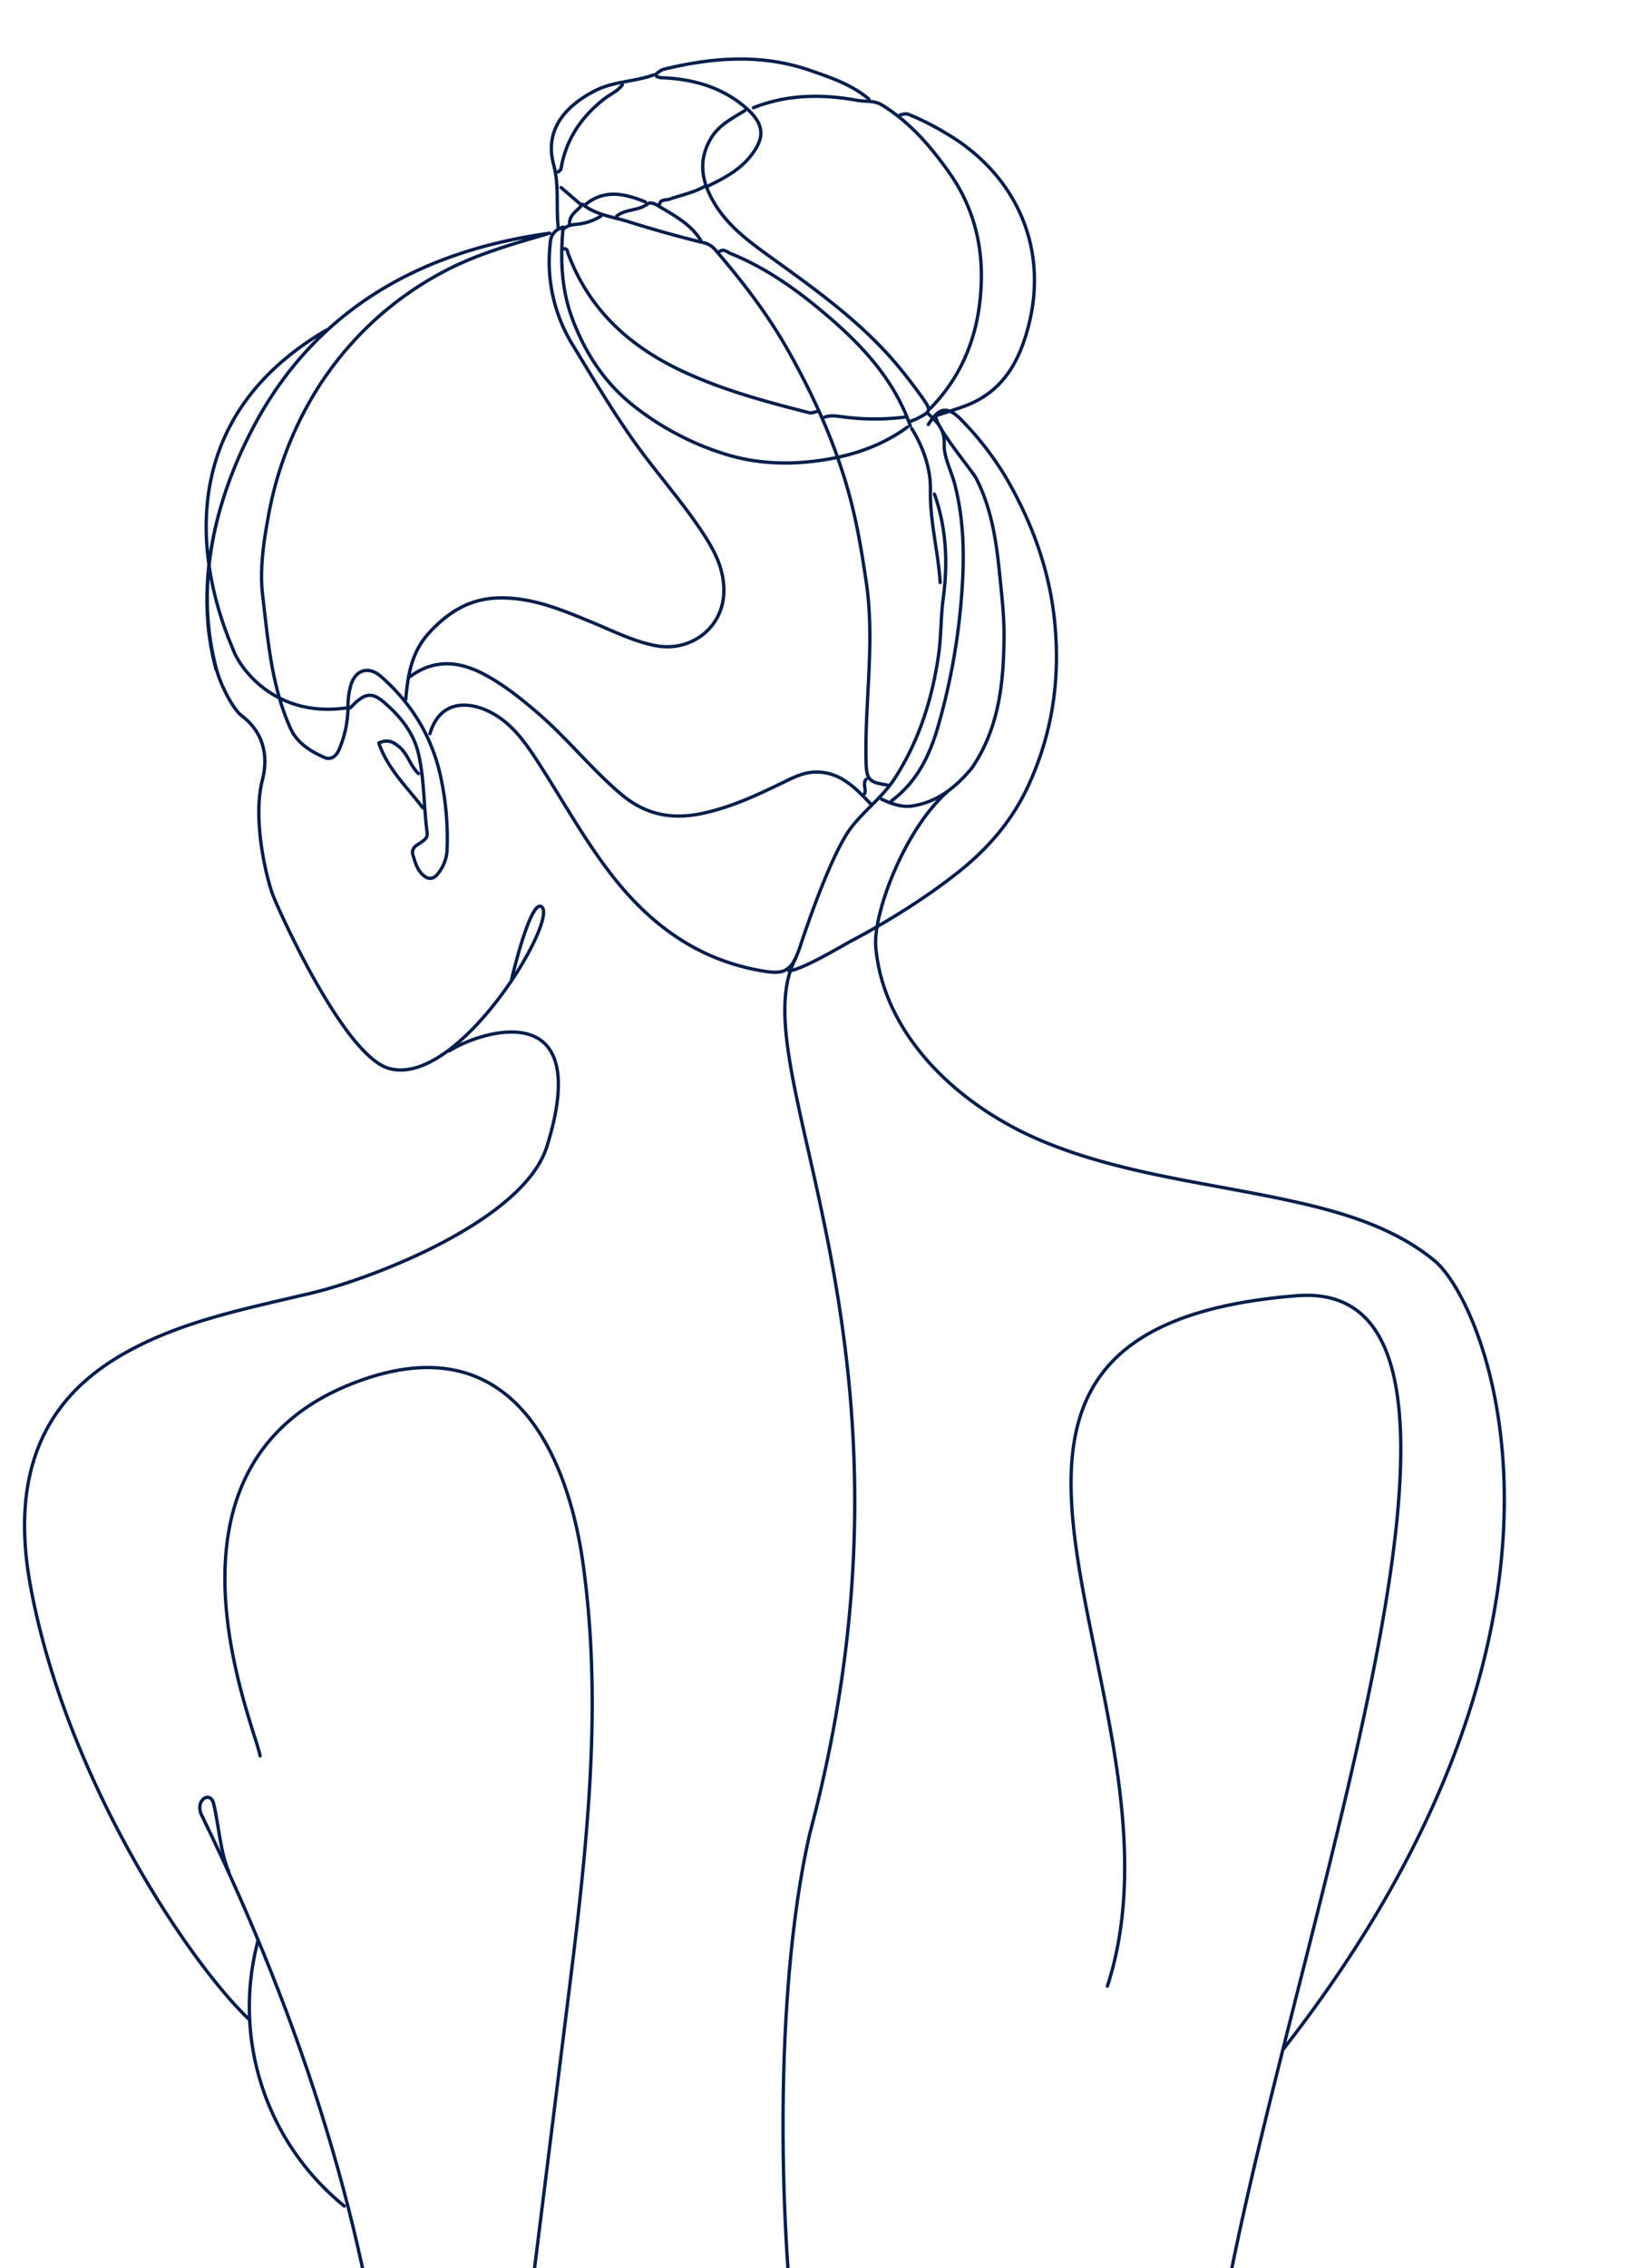 <svg xmlns="http://www.w3.org/2000/svg" xmlns:xlink="http://www.w3.org/1999/xlink" width="764.164" height="1058.272" viewBox="0 0 764.164 1058.272">
  <defs>
    <clipPath id="clip-path">
      <rect id="Rectangle_127" data-name="Rectangle 127" width="706.085" height="1047.272" transform="translate(221 352)" fill="none"/>
    </clipPath>
    <clipPath id="clip-path-2">
      <rect id="Rectangle_128" data-name="Rectangle 128" width="704.085" height="1058.272" transform="translate(223 341)" fill="none"/>
    </clipPath>
  </defs>
  <g id="Group_7" data-name="Group 7" transform="translate(-436.74 -2332.356)">
    <g id="Group_4" data-name="Group 4" transform="translate(215.74 1991.356)">
      <g id="Group_3" data-name="Group 3" clip-path="url(#clip-path)">
        <path id="Path_206" data-name="Path 206" d="M784.7,482.278c-32.587,4.656-49.174-17.554-52.815-26.894m408.005,623.309c43.4-133.835-112.085-306.1,88.309-322.137,125-10-29.041,365.768-40.736,523.315-.636,8.569-1.055,17.424,1.831,25.519s9.885,15.314,18.461,15.86m-463.4-349.976c-1.927-13.1-57.705-138.688,47.928-175.548C882.4,764.278,894.1,873.315,895.85,887.18c8.462,66.832.125,134.52-8.205,201.371q-13.241,106.25-26.484,212.5M784.7,482.278c-32.587,4.656-49.174-17.554-52.815-26.894s-44.655-97.924,43.5-149.424M723.847,464.554c-10.531-38.628-.7-79.872,18.348-115.09,35.9-66.391,97.692-83.1,137.341-88.682m114.942,338.17c-27.641,51.208,67.733,178.354,6.586,408.147-18.8,81.138-15.376,218.559,2.6,299.886,13.477,60.975,43.968,122.07,98.093,153.215m-358.29-403.015a119.675,119.675,0,0,0,40.211,124.12m49.032-539c14.548-9.31,67.793-26.477,45.511,44.645-10.788,34.438-80.911,61.4-109.3,68.226s-57.559,12.325-83.444,25.843S624.33,821.906,637.121,891.7c16.69,91.047,74.986,177,102.153,202.525m553.467-353.882c-17.728-14.729-40.449-21.941-62.919-27.075-40.51-9.256-82.688-12.986-120.969-29.15s-73.37-48.753-77.086-90.142c-1.423-15.866,13.918-56.412,34.576-73.578m-39.106-4.793c-1.71,2.067.173,4.5-.665,6.653M884.857,239.492q4.659,3.991,9.316,7.983m9.314,5.323a26.338,26.338,0,0,1-11.986,3.9c-2.453.259-4.438.842-5.978,2.757m25.283-6.653c4.286-3.445,10.394-2.332,14.727-5.877.69-.565,2.8-.039,3.865.614,7.583,4.639,15.749,8.6,20.662,16.575m2-25.283c-5.161,3.057-11.04,4.12-16.6,6.089-1.593.565-4.2-.179-4.693,2.56m-6.653-1.33c-9.515-3.8-18.96-6.064-27.943,1.33M1045.2,346.609a112.884,112.884,0,0,1-28.6-.1c-2.966-.365-5.779-.936-8.661.1m40.585,5.323c5.506,8.753,8.932,19.03,8.747,28.6-.285,14.8,3.642,28.8,4.559,43.255m-148.367-232.2c-2.242,3.053-5.787,4.412-8.638,6.668-10.627,8.415-17.794,18.972-20.017,32.578-.082.5-.842.9-1.285,1.338m-65.2,280.764c-3.923-3.611-4.97-9.285-9.275-12.693-2.49-1.971-4.8-3.535-9.277-1.607,4.1,12.126,13.245,20.617,20.547,30.269M928.1,186.931c-8.887,3.211-18.714,2.987-27.27,7.339-14.676,7.466-23.655,18.8-19.465,34.442,2.7,10.067,1.092,19.666,2.157,29.409m69.858-19.295c7.4-3.586,14.7-7.411,19.929-14,6.75-8.5,6.678-14.8-2.084-22.458-11.213-9.8-25.028-13.633-39.8-14.134a7.666,7.666,0,0,1-2-.64m118.426,163c-7.938-22.655-23.905-39-41.859-53.957-12.865-10.718-26.473-20.112-42.04-26.375-1.373-.552-3.243-2.5-5.253-.838m69.86-71.188c-7.957-6.768-17.616-9.987-27.266-13.345-22.807-7.934-45.647-6.152-68.53-.579-1.2.294-2.229,1.283-3.338,1.948m41.25,17.3c-5.927,3.71-12.266,6.744-16.035,13.265-5.9,10.207-4.087,19.789,1.4,29.312,6.694,11.619,17.264,19.063,27.871,26.711,21.224,15.3,42.533,30.614,59.261,51.15,3.7,4.537,7.265,9.195,10.63,13.982,3.9,5.547,3.675,6-2.632,9.273-1.055.546-2.209.9-3.319,1.345M886.19,268.1c1.661-.331,1.669,1.406,1.9,2.032,9.811,26.43,28.82,43.637,53.938,55.287,18.826,8.733,38.661,14.033,58.613,19.124,1.2.306,2.644-.376,3.974-.6m54.556,38.589c5.561,15.842,6.308,32.03,4.083,48.58-1.182,8.8-.911,17.8-2.19,26.586-2.969,20.411-9.014,39.716-20.354,57.34-5.67,8.813-14.062,14.826-20.364,23-9.979,12.935-22.848,52.448-23.831,55.386-4.206,12.563-7.684,13.417-19.174,11.311-29.382-5.38-51.382-21.8-69.337-45.117-13.175-17.115-23.372-36.031-35.157-53.975-5.5-8.369-11.6-16.47-20.647-21.2-10.443-5.463-23.883-5.964-28.553,9.87M974.677,202.233c15.836-6.253,32.063-6.423,48.582-3.406,3.763.688,7.807-.047,11.29,2.086,13.2,8.08,23.1,19.65,31.788,32.032,10.361,14.762,15.131,31.737,14.7,49.789-.54,22.8-7.569,43.247-23.864,59.881M888.85,256.791c-.445-4.676,3.761-6.36,6-9.511,6.271,5.011,14.087,5.82,21.3,8.088,11.648,3.664,23.421,6.986,35.284,9.862a9.972,9.972,0,0,1,5.134,2.989c12.68,14.731,24.533,30.047,34.151,47.072,12.422,21.986,22.676,44.828,29.134,69.257,3.406,12.879,5.539,26.022,7.485,39.224,4.056,27.551-.659,55.014-.137,82.516.181,9.466,1.016,10.652,10.01,11.974m19.295-172.982c4.032,3.792,7.466,6.953,7.2,13.992-.222,5.914,3.266,12.3,4.9,18.574,4.535,17.377,4.574,34.925,3.182,52.594a302.271,302.271,0,0,1-11.169,61.246c-3.948,13.51-9.977,25.309-21.417,33.894m20.625-179.635c4.658-1.554,9.375-2.946,13.961-4.687,17.2-6.524,25-20.51,29.284-37.23,9.973-38.922-7.994-72.077-38.554-89.873a122.667,122.667,0,0,0-17.277-8.735c-1.694-.659-2.716-.027-4.046.142m16.632,140.383c-.788,4.572,17.053,25.8,18.787,29.191,7.431,14.5,9.542,30.173,11.106,45.994.92,9.289,2,18.629,1.917,27.937-.185,21.538-2.285,42.613-15.045,61.3-7.641,9.154-16.289,15.99-28.1,17.706-4.7.684-9.507-1.145-13.949-3.159M879.537,260.782c-17.262,5.107-34.611,9.817-50.607,18.551a155.013,155.013,0,0,0-60.585,58.578,168.939,168.939,0,0,0-20.313,55.977c-2.137,11.748-3.872,24.131-2.482,35.836,2.484,20.906,4.114,42.239,12.906,61.92,3.166,7.086,9.418,10.886,16.037,13.8,2.552,1.123,5.206-.138,6.739-3.742a50.929,50.929,0,0,0,4.157-20.029,36.62,36.62,0,0,1,1.133-9.281c2.045-7.9,8.347-10.012,14.442-4.621,14.69,12.99,24.293,29.025,28.073,48.486a135.338,135.338,0,0,1,2.644,31.283,19.253,19.253,0,0,1-4.74,12.609c-2.034,2.272-4.379,2.116-6.625.037-2.73-2.529-3.57-5.994-4.621-9.33-.628-1.985.361-3.56,1.977-4.629,4.274-2.833,5.007-3.172,4.557-6.659-1.544-11.956-1.184-24.133-3.944-35.929-2.316-9.9-8.517-17.459-15.985-23.895-5.984-5.161-9.312-4.381-15.91,2.595m242.842,44.575c-7.329-7.682-14.659-15.343-26.615-14.645-5.087.3-9.535,2.587-13.941,4.726-12.442,6.033-24.876,11.88-38.6,14.659-14.074,2.849-26.19.257-37.382-9.268-13.918-11.843-25.248-26.241-39.115-38.086-7.53-6.432-15.179-12.563-23.946-17.33-12.031-6.542-23.7-7.772-35.3.733M861.8,608.844c1.111-4.812,9.018-36.951,13.887-33.829,8.478,5.442-38.571,84.575-71.147,75.481-21.007-5.865-51.268-73.366-54.1-80.607s-9.845-35.054-5.013-53.955c2.817-11.022.743-22.093-9.6-29.955-4.266-3.246-9.782-14.423-11.549-20.738-10.968-39.316-1.135-80.559,17.911-115.778,35.9-66.391,97.692-83.1,137.341-88.682m166.994,90.483c-12.7,9.306-27.329,13.84-42.6,15.8-14.041,1.8-28.073,1.166-41.933-3.036a131.759,131.759,0,0,1-42.522-22.107c-13.935-10.732-23.2-24.817-29.343-41.2-5.091-13.586-5.723-27.707-4.3-42.8-6.206,2.121-5.908,6.222-6.21,9.519a73.994,73.994,0,0,0,10.825,45.739c10.9,17.884,21.563,36.015,34.338,52.717,8.946,11.7,18.515,22.93,26.582,35.28,5.4,8.271,9.776,16.755,9.468,27.268-.482,16.488-15.487,28.044-32.088,24.739-10.408-2.071-19.641-6.809-29.253-10.763-13.9-5.719-27.627-11.664-43.245-11.455-13.692.185-23.692,6.3-32.722,15.987-8.454,9.063-10.2,19.956-11.186,31.386M1056.29,350.055c5.393-8.7,9.4-8.573,16.106-1.462a143.061,143.061,0,0,1,20.471,26.753c11.644,20.266,19.635,41.551,22.236,65.163,3.032,27.539-.75,53.6-12.338,78.492-7.281,15.641-18.262,28.522-31.792,39.359-15.38,12.319-33.352,23.48-50.6,32.624-4.291,2.275-21.822,12.912-29.1,14.076m3.2-6.109c-27.641,51.208,67.733,178.354,6.586,408.147-18.8,81.138-15.376,218.559,2.6,299.886,13.477,60.975,43.968,122.07,98.093,153.215m-358.29-403.015a119.675,119.675,0,0,0,40.211,124.12m438.566-73.489c156.387-200.757,94.494-347.545,70.5-367.478-17.728-14.729-40.449-21.941-62.919-27.075-40.51-9.256-82.688-12.986-120.969-29.15s-73.37-48.753-77.086-90.142c-1.423-15.866,13.918-56.412,34.576-73.578m-39.106-4.793c-1.71,2.067.173,4.5-.665,6.653M884.857,239.492q4.659,3.991,9.316,7.983m9.314,5.323a26.338,26.338,0,0,1-11.986,3.9c-2.453.259-4.438.842-5.978,2.757m25.283-6.653c4.286-3.445,10.394-2.332,14.727-5.877.69-.565,2.8-.039,3.865.614,7.583,4.639,15.749,8.6,20.662,16.575m2-25.283c-5.161,3.057-11.04,4.12-16.6,6.089-1.593.565-4.2-.179-4.693,2.56m-6.653-1.33c-9.515-3.8-18.96-6.064-27.943,1.33M1045.2,346.609a112.884,112.884,0,0,1-28.6-.1c-2.966-.365-5.779-.936-8.661.1m40.585,5.323c5.506,8.753,8.932,19.03,8.747,28.6-.285,14.8,3.642,28.8,4.559,43.255m-148.367-232.2c-2.242,3.053-5.787,4.412-8.638,6.668-10.627,8.415-17.794,18.972-20.017,32.578-.082.5-.842.9-1.285,1.338m-65.2,280.764c-3.923-3.611-4.97-9.285-9.275-12.693-2.49-1.971-4.8-3.535-9.277-1.607,4.1,12.126,13.245,20.617,20.547,30.269M928.1,186.931c-8.887,3.211-18.714,2.987-27.27,7.339-14.676,7.466-23.655,18.8-19.465,34.442,2.7,10.067,1.092,19.666,2.157,29.409m69.858-19.295c7.4-3.586,14.7-7.411,19.929-14,6.75-8.5,6.678-14.8-2.084-22.458-11.213-9.8-25.028-13.633-39.8-14.134a7.666,7.666,0,0,1-2-.64m118.426,163c-7.938-22.655-23.905-39-41.859-53.957-12.865-10.718-26.473-20.112-42.04-26.375-1.373-.552-3.243-2.5-5.253-.838m69.86-71.188c-7.957-6.768-17.616-9.987-27.266-13.345-22.807-7.934-45.647-6.152-68.53-.579-1.2.294-2.229,1.283-3.338,1.948m41.25,17.3c-5.927,3.71-12.266,6.744-16.035,13.265-5.9,10.207-4.087,19.789,1.4,29.312,6.694,11.619,17.264,19.063,27.871,26.711,21.224,15.3,42.533,30.614,59.261,51.15,3.7,4.537,7.265,9.195,10.63,13.982,3.9,5.547,3.675,6-2.632,9.273-1.055.546-2.209.9-3.319,1.345M886.19,268.1c1.661-.331,1.669,1.406,1.9,2.032,9.811,26.43,28.82,43.637,53.938,55.287,18.826,8.733,38.661,14.033,58.613,19.124,1.2.306,2.644-.376,3.974-.6m54.556,38.589c5.561,15.842,6.308,32.03,4.083,48.58-1.182,8.8-.911,17.8-2.19,26.586-2.969,20.411-9.014,39.716-20.354,57.34-5.67,8.813-14.062,14.826-20.364,23-9.979,12.935-22.848,52.448-23.831,55.386-4.206,12.563-7.684,13.417-19.174,11.311-29.382-5.38-51.382-21.8-69.337-45.117-13.175-17.115-23.372-36.031-35.157-53.975-5.5-8.369-11.6-16.47-20.647-21.2-10.443-5.463-23.883-5.964-28.553,9.87M974.677,202.233c15.836-6.253,32.063-6.423,48.582-3.406,3.763.688,7.807-.047,11.29,2.086,13.2,8.08,23.1,19.65,31.788,32.032,10.361,14.762,15.131,31.737,14.7,49.789-.54,22.8-7.569,43.247-23.864,59.881M888.85,256.791c-.445-4.676,3.761-6.36,6-9.511,6.271,5.011,14.087,5.82,21.3,8.088,11.648,3.664,23.421,6.986,35.284,9.862a9.972,9.972,0,0,1,5.134,2.989c12.68,14.731,24.533,30.047,34.151,47.072,12.422,21.986,22.676,44.828,29.134,69.257,3.406,12.879,5.539,26.022,7.485,39.224,4.056,27.551-.659,55.014-.137,82.516.181,9.466,1.016,10.652,10.01,11.974m19.295-172.982c4.032,3.792,7.466,6.953,7.2,13.992-.222,5.914,3.266,12.3,4.9,18.574,4.535,17.377,4.574,34.925,3.182,52.594a302.271,302.271,0,0,1-11.169,61.246c-3.948,13.51-9.977,25.309-21.417,33.894m20.625-179.635c4.658-1.554,9.375-2.946,13.961-4.687,17.2-6.524,25-20.51,29.284-37.23,9.973-38.922-7.994-72.077-38.554-89.873a122.667,122.667,0,0,0-17.277-8.735c-1.694-.659-2.716-.027-4.046.142m16.632,140.383c-.788,4.572,17.053,25.8,18.787,29.191,7.431,14.5,9.542,30.173,11.106,45.994.92,9.289,2,18.629,1.917,27.937-.185,21.538-2.285,42.613-15.045,61.3-7.641,9.154-16.289,15.99-28.1,17.706-4.7.684-9.507-1.145-13.949-3.159M879.537,260.782c-17.262,5.107-34.611,9.817-50.607,18.551a155.013,155.013,0,0,0-60.585,58.578,168.939,168.939,0,0,0-20.313,55.977c-2.137,11.748-3.872,24.131-2.482,35.836,2.484,20.906,4.114,42.239,12.906,61.92,3.166,7.086,9.418,10.886,16.037,13.8,2.552,1.123,5.206-.138,6.739-3.742a50.929,50.929,0,0,0,4.157-20.029,36.62,36.62,0,0,1,1.133-9.281c2.045-7.9,8.347-10.012,14.442-4.621,14.69,12.99,24.293,29.025,28.073,48.486a135.338,135.338,0,0,1,2.644,31.283,19.253,19.253,0,0,1-4.74,12.609c-2.034,2.272-4.379,2.116-6.625.037-2.73-2.529-3.57-5.994-4.621-9.33-.628-1.985.361-3.56,1.977-4.629,4.274-2.833,5.007-3.172,4.557-6.659-1.544-11.956-1.184-24.133-3.944-35.929-2.316-9.9-8.517-17.459-15.985-23.895-5.984-5.161-9.312-4.381-15.91,2.595m242.842,44.575c-7.329-7.682-14.659-15.343-26.615-14.645-5.087.3-9.535,2.587-13.941,4.726-12.442,6.033-24.876,11.88-38.6,14.659-14.074,2.849-26.19.257-37.382-9.268-13.918-11.843-25.248-26.241-39.115-38.086-7.53-6.432-15.179-12.563-23.946-17.33-12.031-6.542-23.7-7.772-35.3.733m232.2-116.433c-12.7,9.306-27.329,13.84-42.6,15.8-14.041,1.8-28.073,1.166-41.933-3.036a131.759,131.759,0,0,1-42.522-22.107c-13.935-10.732-23.2-24.817-29.343-41.2-5.091-13.586-5.723-27.707-4.3-42.8-6.206,2.121-5.908,6.222-6.21,9.519a73.994,73.994,0,0,0,10.825,45.739c10.9,17.884,21.563,36.015,34.338,52.717,8.946,11.7,18.515,22.93,26.582,35.28,5.4,8.271,9.776,16.755,9.468,27.268-.482,16.488-15.487,28.044-32.088,24.739-10.408-2.071-19.641-6.809-29.253-10.763-13.9-5.719-27.627-11.664-43.245-11.455-13.692.185-23.692,6.3-32.722,15.987-8.454,9.063-10.2,19.956-11.186,31.386M1056.29,350.055c5.393-8.7,9.4-8.573,16.106-1.462a143.061,143.061,0,0,1,20.471,26.753c11.644,20.266,19.635,41.551,22.236,65.163,3.032,27.539-.75,53.6-12.338,78.492-7.281,15.641-18.262,28.522-31.792,39.359-15.38,12.319-33.352,23.48-50.6,32.624-4.291,2.275-21.822,12.912-29.1,14.076" transform="translate(-401.946 189.017)" fill="none" stroke="#001d4b" stroke-linecap="round" stroke-linejoin="round" stroke-width="1.549"/>
      </g>
    </g>
    <path id="Path_207" data-name="Path 207" d="M1001.075,428.243" transform="translate(199.829 2442.227)" fill="none" stroke="#001d4b" stroke-linecap="round" stroke-linejoin="round" stroke-width="1.549"/>
    <g id="Group_6" data-name="Group 6" transform="translate(215.74 1991.356)">
      <g id="Group_5" data-name="Group 5" clip-path="url(#clip-path-2)">
        <path id="Path_208" data-name="Path 208" d="M687.759,609.232c-3.933-8.956-4.637-21.846-7.031-31.575-1.406-6.54-9.611-1.6-5.159,6.193" transform="translate(-359.995 604.983)" fill="none" stroke="#001d4b" stroke-linecap="round" stroke-linejoin="round" stroke-width="1.549"/>
        <path id="Path_209" data-name="Path 209" d="M674.9,579.118c46.183,94.976,78.275,194.122,87.95,295.1" transform="translate(-359.323 609.716)" fill="none" stroke="#001d4b" stroke-linecap="round" stroke-linejoin="round" stroke-width="1.549"/>
      </g>
    </g>
  </g>
</svg>

